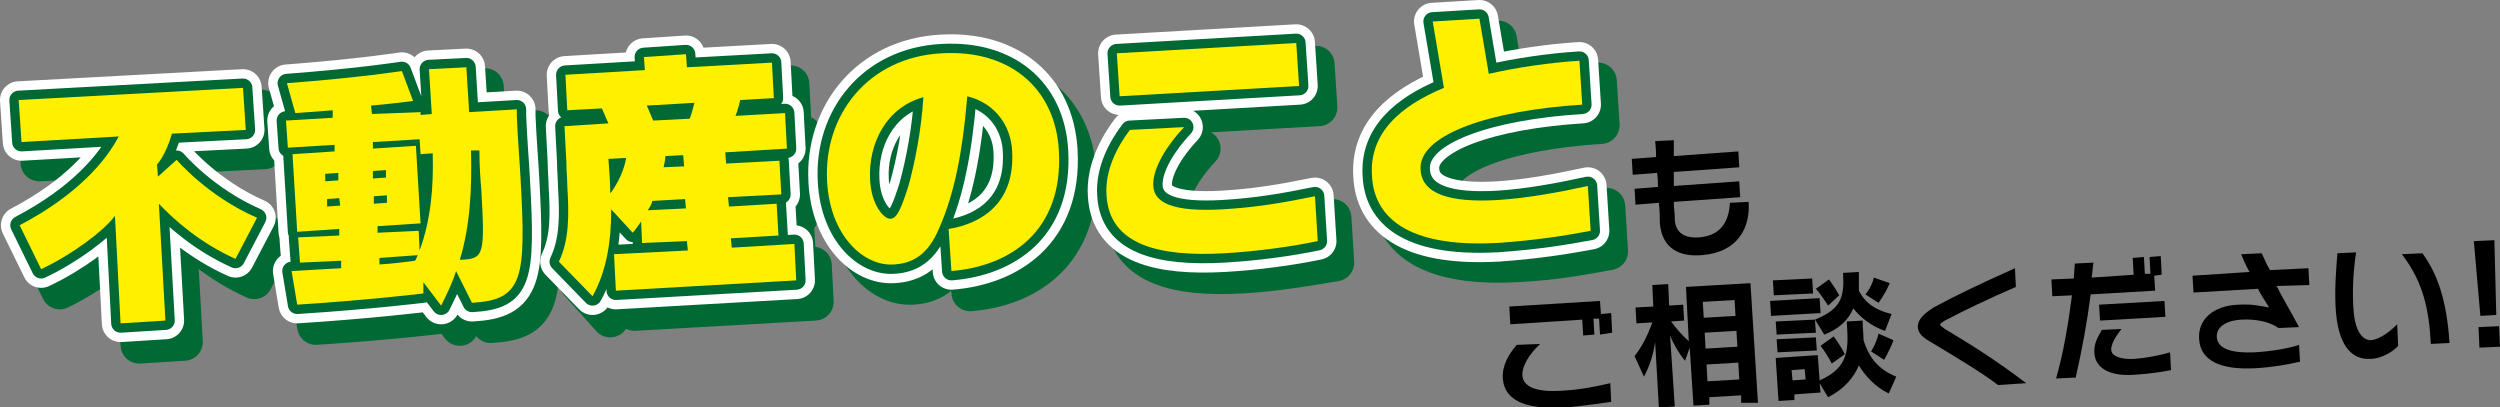 <?xml version="1.0" encoding="utf-8"?>
<!-- Generator: Adobe Illustrator 28.1.0, SVG Export Plug-In . SVG Version: 6.00 Build 0)  -->
<svg version="1.1" id="レイヤー_1" xmlns="http://www.w3.org/2000/svg" xmlns:xlink="http://www.w3.org/1999/xlink" x="0px"
	 y="0px" viewBox="0 0 267.5 43.6" style="enable-background:new 0 0 267.5 43.6;" xml:space="preserve">
<rect x="0" y="0" width="267.5" height="43.6" fill="#808080" stroke="none"/>
<style type="text/css">
	.st0{fill:#006934;stroke:#006934;stroke-width:4;stroke-linejoin:round;stroke-miterlimit:10;}
	.st1{fill:none;stroke:#FFFFFF;stroke-width:4;stroke-linejoin:round;stroke-miterlimit:10;}
	.st2{fill:none;stroke:#006934;stroke-width:2;stroke-linejoin:round;stroke-miterlimit:10;}
	.st3{fill:#FFF000;}
</style>
<g>
	<g>
		<path class="st0" d="M27.2,30c-3.8-1.7-6.6-4.2-8.2-5.9l0.7,12.5l-4.8,0.3l-0.6-11.5C13,27,9.7,29.5,6.4,31.1l-2.3-4.7
			c6.3-3.3,9.3-7,10.6-9.5L4.2,17.4L4,12.9l24-1.3l0.3,4.5l-7.9,0.4c-0.7,2.4-1.6,3.3-1.6,3.3l0.1,1.3l2-1.8c0,0,3.3,3.9,8.6,6.2
			L27.2,30z"/>
		<path class="st0" d="M52.5,34.7l-1.7-3.4c-0.4,1.3-1,2.5-1.6,3.7l-1.9-2.5l0,1.2c0,0-5.7,0.7-13.5,1.2l-0.7-3.5
			c1.9-0.1,3.7-0.2,5.3-0.3l0-0.8L34,30.3l-0.2-2.7l4.4-0.2l0-0.7L33.7,27l-0.5-8.3l4.5-0.3l0-0.7l-5,0.3L32.5,15l5-0.3l0-0.8
			c-1.2,0.1-2.5,0.2-4,0.3l-0.9-3.2c8-0.4,12.4-1.2,12.4-1.2l1.2,3.2c0,0-1.3,0.2-4.5,0.5l0.1,0.9l5.2-0.3l0,0.3l1.2-0.1l-0.3-4.8
			l4-0.2l0.3,4.8l5.1-0.3l0,0.7c0.1,2.5,0.3,4.8,0.4,6.7C58.3,32.1,58,34.4,52.5,34.7z M38.1,20.8l-1.4,0.1l0,0.8l1.4-0.1L38.1,20.8
			z M38.3,23.5l-1.4,0.1l0,0.8l1.4-0.1L38.3,23.5z M43.2,20.5l-1.4,0.1l0,0.8l1.4-0.1L43.2,20.5z M47,18.8l-0.1-1.6l-5,0.3l0,0.7
			l4.6-0.3l0.5,8.3l-4.6,0.3l0,0.7l4.4-0.2L47,29c1.2-3.3,1.5-6.7,1.4-10.4L47,18.8z M43.4,23.2L42,23.3l0,0.8l1.4-0.1L43.4,23.2z
			 M42.6,29.9l0,0.7c1.6-0.1,3-0.3,3.8-0.4c0.1-0.1,0.2-0.4,0.3-0.5L42.6,29.9z M53.2,18.4l-0.9,0c0.1,4.2-0.1,8.1-1.2,11.7
			c2.6-0.1,2.7-0.4,2.3-7.5C53.4,21.4,53.3,20,53.2,18.4z"/>
		<path class="st0" d="M67.9,33.4l-0.2-3.9l7.9-0.4l-0.1-1l-4.9,0.3l-0.1-2.3c-0.3,0.4-0.6,0.9-0.9,1.2l-2.3-2.5
			c0,3.5-0.5,6.6-2,9.3l-3.5-3.9c1.1-2.3,1.1-4.9,0.9-8.1c0-0.8-0.1-1.7-0.1-2.6l-0.2-3.8l4.7-0.3c-0.2-0.4-0.5-1.2-0.7-1.6
			l-3.7,0.2l-0.2-3.8L71,9.8l-0.1-1.4l4.5-0.3l0.1,1.4L84.6,9l0.2,3.8L81.2,13c-0.1,0.5-0.3,1.2-0.5,1.7l5.3-0.3l0.2,3.8l-6.6,0.4
			l0.1,1.2l5.7-0.3l0.2,3.6l-5.7,0.3l0.1,1l5.1-0.3l0.2,3.4l-5.1,0.3l0.1,1l6.7-0.4l0.2,3.9L67.9,33.4z M67.1,19.3
			c0.1,1.1,0.2,2.8,0.2,3.7c0.9-1.2,1.5-2.6,1.7-3.8L67.1,19.3z M71.2,13.6c0.3,0.6,0.5,1.2,0.7,1.6l3.9-0.2
			c0.2-0.5,0.4-1.3,0.5-1.7L71.2,13.6z M75.3,23.6l-3.5,0.2c-0.1,0.5-0.5,1-0.5,1l4.1-0.2L75.3,23.6z M75,18.9L73.2,19
			c0,0.4-0.2,1.2-0.2,1.2l2.2-0.1L75,18.9z"/>
		<path class="st0" d="M103.8,31.3l-0.3-4.5c3.7-0.6,7.1-2.9,6.8-8.3c-0.1-2.5-1.6-5.1-4.8-5.9c-0.5,6-1.4,10.5-3,14.1
			c-1.2,2.9-2.9,3.8-4.9,3.9c-3.2,0.2-6.8-3.1-7.1-8.9C90.1,14.6,94.8,8.5,102.8,8c7.1-0.4,12.1,3.6,12.5,10.4
			C115.7,27,110,30.8,103.8,31.3z M95,21.5c0.1,2.7,1.5,4.3,2.2,4.2c0.7,0,1.2-1.3,1.9-3.5c0.7-2.5,1.4-6.1,1.6-9.5
			C96.8,13.8,94.8,17.7,95,21.5z"/>
		<path class="st0" d="M132.9,29.4c-7,0.4-12.3-0.9-12.6-6.2c-0.2-2.7,1.2-5.3,2.5-7l5.8-0.3c-1.8,1.9-3.4,4.4-3.3,6.3
			c0.1,1.8,2.1,2.8,7.4,2.5c3.5-0.2,6.5-0.7,9.9-1.4l0.3,4.8C140,28.6,136.4,29.2,132.9,29.4z M121.8,12.6L121.6,8l19.2-1.1l0.3,4.6
			L121.8,12.6z"/>
		<path class="st0" d="M162.2,28.2c0,0-0.1,0-0.1,0c-9.7,0.5-13.1-2.9-13.3-7.2c-0.3-4.6,3.1-7.5,7.7-9.4c-0.3-1.8-1.2-7.1-1.2-7.1
			l5-0.3c0,0,0.6,3.6,1,5.9c3.1-0.7,6.5-1.2,9.7-1.4l0.3,4.7c-9.8,0.6-17.5,3.2-17.3,6.9c0.1,2.7,3.2,3.6,8.3,3.3
			c3.1-0.2,6.4-0.8,9.6-1.5l0.3,4.8C169.4,27.4,166.4,28,162.2,28.2z"/>
	</g>
	<g>
		<path d="M167.3,43.6c-3.6,0.2-6.3-0.5-6.5-3.1c-0.1-1.3,0.6-2.6,1.5-3.6l2.5-0.1c-1.1,1-2,2.4-1.9,3.4c0.1,1.2,1.5,1.8,4.3,1.6
			c1.8-0.1,3.4-0.4,5.1-0.8l0.1,2C170.8,43.2,169.1,43.5,167.3,43.6z M171.2,35.8l-0.1-1.7l-0.6,0l0.1,1.7l-1.2,0.1l-0.1-1.7
			l-7.7,0.5l-0.1-1.9l9.7-0.6l0.1,1.4l1.1-0.1l0.1,2.1L171.2,35.8z"/>
		<path d="M186.3,43.1l0-0.8l-3.4,0.2l0,0.8l-1.7,0.1l-0.4-6.2l-0.5,1.4c-0.6-0.7-1.2-1.7-1.6-2.7l0.5,7.6l-1.7,0.1l-0.4-7
			c-0.2,1.4-0.6,2.6-1.2,3.7l-1-2.2c0.8-1,1.4-2.2,1.9-3.6l-1.7,0.1l-0.1-1.7l1.9-0.1l-0.1-2.3l1.7-0.1l0.1,2.3l1.5-0.1l0.1,1.7
			l-1.4,0.1c0.6,0.8,1.2,1.5,1.9,2.1l-0.3-5.8l6.9-0.4l0.8,12.8L186.3,43.1z M185.6,32.1l-3.4,0.2l0.1,1.7l3.4-0.2L185.6,32.1z
			 M185.8,35.4l-3.4,0.2l0.1,1.7l3.4-0.2L185.8,35.4z M186,38.8l-3.4,0.2l0.1,1.8l3.4-0.2L186,38.8z"/>
		<path d="M189.5,33.8l-0.1-1.6l5.3-0.3l0.1,1.6L189.5,33.8z M189.8,31.6l-0.1-1.6l4.2-0.2l0.1,1.6L189.8,31.6z M190.1,35.8
			l-0.1-1.4l4.2-0.2l0.1,1.4L190.1,35.8z M202.1,42.1c-1.5-0.7-2.6-2-3.2-3c-0.5,1.2-1.5,2.5-3.3,3.4l-0.9-1.5l0.1,1l-2.8,0.2l0,0.6
			l-1.7,0.1l-0.3-4.6l4.5-0.3l0.2,2.7c3.2-1.4,3.1-3.4,2.9-6.3l1.7-0.1c0,0.7,0.1,1.5,0.1,2.1c0.4,1.3,1.2,3,3.5,3.9L202.1,42.1z
			 M190.2,37.7l-0.1-1.4l4.2-0.2l0.1,1.4L190.2,37.7z M193.1,39.5l-1.4,0.1l0.1,1.1l1.4-0.1L193.1,39.5z M195.6,32.7
			c0,0-0.6-1-1.3-1.8l1.4-1c0.6,0.8,1.1,1.7,1.1,1.7L195.6,32.7z M201.7,35.4c-1.5-0.5-2.7-1.5-3.4-2.4c-0.5,1.2-1.5,2.2-3.1,2.8
			l-1-1.6c2.7-1.1,3.2-2.3,3-5l1.7-0.1c0,0.6,0,1.5,0,2c0.5,1,1.4,2,3.5,2.5L201.7,35.4z M196,38.9c0,0-0.5-1-1.2-1.9l1.4-1
			c0.7,0.9,1.2,1.9,1.2,1.9L196,38.9z M201,32.4l-1.4-0.9c0,0,0.7-0.8,0.9-1.8l1.7,0.6C201.7,31.5,201,32.4,201,32.4z M201.6,38.5
			l-1.4-0.9c0,0,0.6-0.9,0.8-1.9l1.6,0.7C202.2,37.5,201.6,38.5,201.6,38.5z"/>
		<path d="M213.8,41.2c-2-1.5-4.4-2.9-6.7-4.3c-0.8-0.5-1.8-0.9-1.9-1.9c0-0.8,0.6-1.4,1.7-2.1c2-1.1,4.9-2.5,8.7-4.2l0.1,2
			c-3,1.3-5.5,2.5-7.6,3.6c-0.3,0.2-0.5,0.3-0.5,0.4c0,0.2,0.3,0.3,0.5,0.5c3,1.8,5.4,3.3,8.7,5.8L213.8,41.2z"/>
		<path d="M230.5,29.5l0.1,1.6l-6.9,0.4c-0.4,3.1-0.9,5.8-1.6,8.9l-2.1,0.1c0.8-2.8,1.3-5.8,1.7-8.9l-2.1,0.1l-0.1-1.8l2.4-0.1
			c0-0.5,0.1-1.1,0.1-1.6l2-0.1c-0.1,0.6-0.1,1.1-0.2,1.6l4.5-0.3l-0.1-1.8l1.2-0.1l0.1,1.8l0.6,0l-0.1-1.8l1.2-0.1l0.1,2
			L230.5,29.5z M228.4,40.1c-2.8,0.2-4.2-0.8-4.3-2.3c-0.1-1,0.4-1.8,0.8-2.5l2.1-0.1c-0.3,0.4-1.1,1.4-1.1,2.2c0,0.6,0.8,1.1,2.5,1
			c1.3-0.1,2.8-0.4,3.8-0.7l0.1,1.9C231.3,39.8,230,40,228.4,40.1z M224.7,34.3l-0.1-1.7l7-0.4l0.1,1.7L224.7,34.3z"/>
		<path d="M243.6,30.6c0.7,1.4,1.6,2.9,2.4,4.4l-2.2,0.1c-0.8-0.6-2.3-1-4-0.9c-1.6,0.1-2.7,0.8-2.6,1.9c0.1,1.3,1.8,1.7,4,1.6
			c1.8-0.1,3.6-0.4,4.8-0.8l0.1,1.8c-1.3,0.3-2.9,0.6-4.8,0.7c-3.7,0.2-5.9-0.8-6-3.2c-0.1-2,1.5-3.5,4.2-3.6
			c1.6-0.1,2.6,0.2,3.3,0.3c-0.3-0.5-0.8-1.2-1.2-2l-6.9,0.4l-0.1-1.8c0,0,6.1-0.4,6.1-0.4c-0.4-0.7-0.7-1.4-0.9-1.9l2.2-0.1
			c0.3,0.6,0.5,1.2,0.9,1.8l4.1-0.2l0.1,1.8L243.6,30.6z"/>
		<path d="M253.6,38.4c-1.9,0.1-3.5-1.3-3.7-5.7c-0.1-2.1,0.1-4.2,0.2-5.6l2-0.1c-0.3,2-0.4,3.9-0.3,5.8c0.1,2.3,0.8,3.6,1.9,3.6
			c1-0.1,2.1-1,2.8-1.7l0.1,2.3C256.2,37.5,254.9,38.4,253.6,38.4z M260.1,36.8c-0.2-3.7-0.8-6.6-3.1-9.6l2.2-0.1
			c1.6,2.2,2.6,5,2.9,9.6L260.1,36.8z"/>
		<path d="M267.1,33.7l-1.7,0.1l-0.7-8l2.2-0.1L267.1,33.7z M265.3,37.2l-0.1-2.2l2.2-0.1l0.1,2.2L265.3,37.2z"/>
	</g>
	<g>
		<path d="M182.1,27.3c-2.4,0.2-4.3-0.7-4.5-3.5c0-0.1,0-0.1,0-0.2c0-0.3,0-1-0.1-1.9l-2.5,0.2l-0.1-1.7l2.5-0.2c0-0.5,0-1-0.1-1.5
			l-2.6,0.2l-0.1-1.7l2.6-0.2c0-1-0.1-1.7-0.1-1.7l2-0.1c0,0,0,0.7,0,1.7l6.9-0.5l0.1,1.7l-7,0.5c0,0.5,0,1,0,1.5l7-0.5l0.1,1.7
			l-7.1,0.5c0,0.7,0.1,1.2,0.1,1.6c0,0.1,0,0.2,0,0.3c0,0,0,0,0,0c0.1,1.6,1.3,2,2.6,1.9c2.5-0.2,3.2-1.9,3.3-3.7l2-0.1
			C187.3,24.3,186,27,182.1,27.3z"/>
	</g>
	<g>
		<g>
			<path class="st1" d="M25.2,27.7c-3.8-1.7-6.6-4.2-8.2-5.9l0.7,12.5l-4.8,0.3l-0.6-11.5c-1.2,1.6-4.5,4.1-7.9,5.7l-2.3-4.7
				c6.3-3.3,9.3-7,10.6-9.5L2.3,15.2L2,10.7l24-1.3l0.3,4.5l-7.9,0.4c-0.7,2.4-1.6,3.3-1.6,3.3l0.1,1.3l2-1.8c0,0,3.3,3.9,8.6,6.2
				L25.2,27.7z"/>
			<path class="st1" d="M50.5,32.4L48.8,29c-0.4,1.3-1,2.5-1.6,3.7l-1.9-2.5l0,1.2c0,0-5.7,0.7-13.5,1.2L31.2,29
				c1.9-0.1,3.7-0.2,5.3-0.3l0-0.8l-4.4,0.2l-0.2-2.7l4.4-0.2l0-0.7l-4.5,0.3l-0.5-8.3l4.5-0.3l0-0.7l-5,0.3l-0.2-2.9l5-0.3l0-0.8
				c-1.2,0.1-2.5,0.2-4,0.3l-0.9-3.2C38.6,8.3,43,7.6,43,7.6l1.2,3.2c0,0-1.3,0.2-4.5,0.5l0.1,0.9L45,12l0,0.3l1.2-0.1l-0.3-4.8
				l4-0.2l0.3,4.8l5.1-0.3l0,0.7c0.1,2.5,0.3,4.8,0.4,6.7C56.3,29.8,56,32.1,50.5,32.4z M36.2,18.5l-1.4,0.1l0,0.8l1.4-0.1
				L36.2,18.5z M36.3,21.2L35,21.3l0,0.8l1.4-0.1L36.3,21.2z M41.3,18.2l-1.4,0.1l0,0.8l1.4-0.1L41.3,18.2z M45,16.5l-0.1-1.6
				l-5,0.3l0,0.7l4.6-0.3l0.5,8.3l-4.6,0.3l0,0.7l4.4-0.2l0.1,2.1c1.2-3.3,1.5-6.7,1.4-10.4L45,16.5z M41.4,20.9L40,21l0,0.8
				l1.4-0.1L41.4,20.9z M40.6,27.6l0,0.7c1.6-0.1,3-0.3,3.8-0.4c0.1-0.1,0.2-0.4,0.3-0.6L40.6,27.6z M51.3,16.1l-0.9,0
				c0.1,4.2-0.1,8.1-1.2,11.7c2.6-0.1,2.7-0.4,2.3-7.5C51.4,19.2,51.3,17.8,51.3,16.1z"/>
			<path class="st1" d="M65.9,31.1l-0.2-3.9l7.9-0.4l-0.1-1L68.7,26l-0.1-2.3c-0.3,0.4-0.6,0.9-0.9,1.2l-2.3-2.5
				c0,3.5-0.5,6.6-2,9.3L59.8,28c1.1-2.3,1.1-4.9,0.9-8.1c0-0.8-0.1-1.7-0.1-2.6l-0.2-3.8l4.7-0.3c-0.2-0.4-0.5-1.2-0.7-1.6
				l-3.7,0.2L60.5,8L69,7.5l-0.1-1.4l4.5-0.3l0.1,1.4l9.1-0.5l0.2,3.8l-3.6,0.2c-0.1,0.5-0.3,1.2-0.5,1.7l5.3-0.3l0.2,3.8l-6.6,0.4
				l0.1,1.2l5.7-0.3l0.2,3.6l-5.7,0.3l0.1,1l5.1-0.3l0.2,3.4l-5.1,0.3l0.1,1l6.7-0.4l0.2,3.9L65.9,31.1z M65.1,17
				c0.1,1.1,0.2,2.8,0.2,3.7c0.9-1.2,1.5-2.6,1.7-3.8L65.1,17z M69.2,11.3c0.3,0.6,0.5,1.2,0.7,1.6l3.9-0.2c0.2-0.5,0.4-1.3,0.5-1.7
				L69.2,11.3z M73.3,21.3l-3.5,0.2c-0.1,0.5-0.5,1-0.5,1l4.1-0.2L73.3,21.3z M73.1,16.6l-1.9,0.1c0,0.4-0.2,1.2-0.2,1.2l2.2-0.1
				L73.1,16.6z"/>
			<path class="st1" d="M101.8,29l-0.3-4.5c3.7-0.6,7.1-2.9,6.8-8.3c-0.1-2.5-1.6-5.1-4.8-5.9c-0.5,6-1.4,10.5-3,14.1
				c-1.2,2.9-2.9,3.8-4.9,3.9c-3.2,0.2-6.8-3.1-7.1-8.9c-0.4-7.1,4.4-13.3,12.3-13.7c7.1-0.4,12.1,3.6,12.5,10.4
				C113.8,24.8,108,28.5,101.8,29z M93.1,19.2c0.1,2.7,1.5,4.3,2.2,4.2c0.7,0,1.2-1.3,1.9-3.5c0.7-2.5,1.4-6.1,1.6-9.5
				C94.8,11.5,92.9,15.4,93.1,19.2z"/>
			<path class="st1" d="M131,27.1c-7,0.4-12.3-0.9-12.6-6.2c-0.2-2.7,1.2-5.3,2.5-7l5.8-0.3c-1.8,1.9-3.4,4.4-3.3,6.3
				c0.1,1.8,2.1,2.8,7.4,2.5c3.5-0.2,6.5-0.7,9.9-1.4l0.3,4.8C138.1,26.4,134.5,26.9,131,27.1z M119.8,10.3l-0.3-4.6l19.2-1.1
				l0.3,4.6L119.8,10.3z"/>
			<path class="st1" d="M160.2,26c0,0-0.1,0-0.1,0c-9.7,0.5-13.1-2.9-13.3-7.2c-0.3-4.6,3.1-7.5,7.7-9.4c-0.3-1.8-1.2-7.1-1.2-7.1
				l5-0.3c0,0,0.6,3.6,1,5.9c3.1-0.7,6.5-1.2,9.7-1.4l0.3,4.7c-9.8,0.6-17.5,3.2-17.3,6.9c0.1,2.7,3.2,3.6,8.3,3.3
				c3.1-0.2,6.4-0.8,9.6-1.5l0.3,4.8C167.5,25.2,164.5,25.7,160.2,26z"/>
		</g>
		<g>
			<path class="st2" d="M25.2,27.7c-3.8-1.7-6.6-4.2-8.2-5.9l0.7,12.5l-4.8,0.3l-0.6-11.5c-1.2,1.6-4.5,4.1-7.9,5.7l-2.3-4.7
				c6.3-3.3,9.3-7,10.6-9.5L2.3,15.2L2,10.7l24-1.3l0.3,4.5l-7.9,0.4c-0.7,2.4-1.6,3.3-1.6,3.3l0.1,1.3l2-1.8c0,0,3.3,3.9,8.6,6.2
				L25.2,27.7z"/>
			<path class="st2" d="M50.5,32.4L48.8,29c-0.4,1.3-1,2.5-1.6,3.7l-1.9-2.5l0,1.2c0,0-5.7,0.7-13.5,1.2L31.2,29
				c1.9-0.1,3.7-0.2,5.3-0.3l0-0.8l-4.4,0.2l-0.2-2.7l4.4-0.2l0-0.7l-4.5,0.3l-0.5-8.3l4.5-0.3l0-0.7l-5,0.3l-0.2-2.9l5-0.3l0-0.8
				c-1.2,0.1-2.5,0.2-4,0.3l-0.9-3.2C38.6,8.3,43,7.6,43,7.6l1.2,3.2c0,0-1.3,0.2-4.5,0.5l0.1,0.9L45,12l0,0.3l1.2-0.1l-0.3-4.8
				l4-0.2l0.3,4.8l5.1-0.3l0,0.7c0.1,2.5,0.3,4.8,0.4,6.7C56.3,29.8,56,32.1,50.5,32.4z M36.2,18.5l-1.4,0.1l0,0.8l1.4-0.1
				L36.2,18.5z M36.3,21.2L35,21.3l0,0.8l1.4-0.1L36.3,21.2z M41.3,18.2l-1.4,0.1l0,0.8l1.4-0.1L41.3,18.2z M45,16.5l-0.1-1.6
				l-5,0.3l0,0.7l4.6-0.3l0.5,8.3l-4.6,0.3l0,0.7l4.4-0.2l0.1,2.1c1.2-3.3,1.5-6.7,1.4-10.4L45,16.5z M41.4,20.9L40,21l0,0.8
				l1.4-0.1L41.4,20.9z M40.6,27.6l0,0.7c1.6-0.1,3-0.3,3.8-0.4c0.1-0.1,0.2-0.4,0.3-0.6L40.6,27.6z M51.3,16.1l-0.9,0
				c0.1,4.2-0.1,8.1-1.2,11.7c2.6-0.1,2.7-0.4,2.3-7.5C51.4,19.2,51.3,17.8,51.3,16.1z"/>
			<path class="st2" d="M65.9,31.1l-0.2-3.9l7.9-0.4l-0.1-1L68.7,26l-0.1-2.3c-0.3,0.4-0.6,0.9-0.9,1.2l-2.3-2.5
				c0,3.5-0.5,6.6-2,9.3L59.8,28c1.1-2.3,1.1-4.9,0.9-8.1c0-0.8-0.1-1.7-0.1-2.6l-0.2-3.8l4.7-0.3c-0.2-0.4-0.5-1.2-0.7-1.6
				l-3.7,0.2L60.5,8L69,7.5l-0.1-1.4l4.5-0.3l0.1,1.4l9.1-0.5l0.2,3.8l-3.6,0.2c-0.1,0.5-0.3,1.2-0.5,1.7l5.3-0.3l0.2,3.8l-6.6,0.4
				l0.1,1.2l5.7-0.3l0.2,3.6l-5.7,0.3l0.1,1l5.1-0.3l0.2,3.4l-5.1,0.3l0.1,1l6.7-0.4l0.2,3.9L65.9,31.1z M65.1,17
				c0.1,1.1,0.2,2.8,0.2,3.7c0.9-1.2,1.5-2.6,1.7-3.8L65.1,17z M69.2,11.3c0.3,0.6,0.5,1.2,0.7,1.6l3.9-0.2c0.2-0.5,0.4-1.3,0.5-1.7
				L69.2,11.3z M73.3,21.3l-3.5,0.2c-0.1,0.5-0.5,1-0.5,1l4.1-0.2L73.3,21.3z M73.1,16.6l-1.9,0.1c0,0.4-0.2,1.2-0.2,1.2l2.2-0.1
				L73.1,16.6z"/>
			<path class="st2" d="M101.8,29l-0.3-4.5c3.7-0.6,7.1-2.9,6.8-8.3c-0.1-2.5-1.6-5.1-4.8-5.9c-0.5,6-1.4,10.5-3,14.1
				c-1.2,2.9-2.9,3.8-4.9,3.9c-3.2,0.2-6.8-3.1-7.1-8.9c-0.4-7.1,4.4-13.3,12.3-13.7c7.1-0.4,12.1,3.6,12.5,10.4
				C113.8,24.8,108,28.5,101.8,29z M93.1,19.2c0.1,2.7,1.5,4.3,2.2,4.2c0.7,0,1.2-1.3,1.9-3.5c0.7-2.5,1.4-6.1,1.6-9.5
				C94.8,11.5,92.9,15.4,93.1,19.2z"/>
			<path class="st2" d="M131,27.1c-7,0.4-12.3-0.9-12.6-6.2c-0.2-2.7,1.2-5.3,2.5-7l5.8-0.3c-1.8,1.9-3.4,4.4-3.3,6.3
				c0.1,1.8,2.1,2.8,7.4,2.5c3.5-0.2,6.5-0.7,9.9-1.4l0.3,4.8C138.1,26.4,134.5,26.9,131,27.1z M119.8,10.3l-0.3-4.6l19.2-1.1
				l0.3,4.6L119.8,10.3z"/>
			<path class="st2" d="M160.2,26c0,0-0.1,0-0.1,0c-9.7,0.5-13.1-2.9-13.3-7.2c-0.3-4.6,3.1-7.5,7.7-9.4c-0.3-1.8-1.2-7.1-1.2-7.1
				l5-0.3c0,0,0.6,3.6,1,5.9c3.1-0.7,6.5-1.2,9.7-1.4l0.3,4.7c-9.8,0.6-17.5,3.2-17.3,6.9c0.1,2.7,3.2,3.6,8.3,3.3
				c3.1-0.2,6.4-0.8,9.6-1.5l0.3,4.8C167.5,25.2,164.5,25.7,160.2,26z"/>
		</g>
		<g>
			<path class="st3" d="M25.2,27.7c-3.8-1.7-6.6-4.2-8.2-5.9l0.7,12.5l-4.8,0.3l-0.6-11.5c-1.2,1.6-4.5,4.1-7.9,5.7l-2.3-4.7
				c6.3-3.3,9.3-7,10.6-9.5L2.3,15.2L2,10.7l24-1.3l0.3,4.5l-7.9,0.4c-0.7,2.4-1.6,3.3-1.6,3.3l0.1,1.3l2-1.8c0,0,3.3,3.9,8.6,6.2
				L25.2,27.7z"/>
			<path class="st3" d="M50.5,32.4L48.8,29c-0.4,1.3-1,2.5-1.6,3.7l-1.9-2.5l0,1.2c0,0-5.7,0.7-13.5,1.2L31.2,29
				c1.9-0.1,3.7-0.2,5.3-0.3l0-0.8l-4.4,0.2l-0.2-2.7l4.4-0.2l0-0.7l-4.5,0.3l-0.5-8.3l4.5-0.3l0-0.7l-5,0.3l-0.2-2.9l5-0.3l0-0.8
				c-1.2,0.1-2.5,0.2-4,0.3l-0.9-3.2C38.6,8.3,43,7.6,43,7.6l1.2,3.2c0,0-1.3,0.2-4.5,0.5l0.1,0.9L45,12l0,0.3l1.2-0.1l-0.3-4.8
				l4-0.2l0.3,4.8l5.1-0.3l0,0.7c0.1,2.5,0.3,4.8,0.4,6.7C56.3,29.8,56,32.1,50.5,32.4z M36.2,18.5l-1.4,0.1l0,0.8l1.4-0.1
				L36.2,18.5z M36.3,21.2L35,21.3l0,0.8l1.4-0.1L36.3,21.2z M41.3,18.2l-1.4,0.1l0,0.8l1.4-0.1L41.3,18.2z M45,16.5l-0.1-1.6
				l-5,0.3l0,0.7l4.6-0.3l0.5,8.3l-4.6,0.3l0,0.7l4.4-0.2l0.1,2.1c1.2-3.3,1.5-6.7,1.4-10.4L45,16.5z M41.4,20.9L40,21l0,0.8
				l1.4-0.1L41.4,20.9z M40.6,27.6l0,0.7c1.6-0.1,3-0.3,3.8-0.4c0.1-0.1,0.2-0.4,0.3-0.6L40.6,27.6z M51.3,16.1l-0.9,0
				c0.1,4.2-0.1,8.1-1.2,11.7c2.6-0.1,2.7-0.4,2.3-7.5C51.4,19.2,51.3,17.8,51.3,16.1z"/>
			<path class="st3" d="M65.9,31.1l-0.2-3.9l7.9-0.4l-0.1-1L68.7,26l-0.1-2.3c-0.3,0.4-0.6,0.9-0.9,1.2l-2.3-2.5
				c0,3.5-0.5,6.6-2,9.3L59.8,28c1.1-2.3,1.1-4.9,0.9-8.1c0-0.8-0.1-1.7-0.1-2.6l-0.2-3.8l4.7-0.3c-0.2-0.4-0.5-1.2-0.7-1.6
				l-3.7,0.2L60.5,8L69,7.5l-0.1-1.4l4.5-0.3l0.1,1.4l9.1-0.5l0.2,3.8l-3.6,0.2c-0.1,0.5-0.3,1.2-0.5,1.7l5.3-0.3l0.2,3.8l-6.6,0.4
				l0.1,1.2l5.7-0.3l0.2,3.6l-5.7,0.3l0.1,1l5.1-0.3l0.2,3.4l-5.1,0.3l0.1,1l6.7-0.4l0.2,3.9L65.9,31.1z M65.1,17
				c0.1,1.1,0.2,2.8,0.2,3.7c0.9-1.2,1.5-2.6,1.7-3.8L65.1,17z M69.2,11.3c0.3,0.6,0.5,1.2,0.7,1.6l3.9-0.2c0.2-0.5,0.4-1.3,0.5-1.7
				L69.2,11.3z M73.3,21.3l-3.5,0.2c-0.1,0.5-0.5,1-0.5,1l4.1-0.2L73.3,21.3z M73.1,16.6l-1.9,0.1c0,0.4-0.2,1.2-0.2,1.2l2.2-0.1
				L73.1,16.6z"/>
			<path class="st3" d="M101.8,29l-0.3-4.5c3.7-0.6,7.1-2.9,6.8-8.3c-0.1-2.5-1.6-5.1-4.8-5.9c-0.5,6-1.4,10.5-3,14.1
				c-1.2,2.9-2.9,3.8-4.9,3.9c-3.2,0.2-6.8-3.1-7.1-8.9c-0.4-7.1,4.4-13.3,12.3-13.7c7.1-0.4,12.1,3.6,12.5,10.4
				C113.8,24.8,108,28.5,101.8,29z M93.1,19.2c0.1,2.7,1.5,4.3,2.2,4.2c0.7,0,1.2-1.3,1.9-3.5c0.7-2.5,1.4-6.1,1.6-9.5
				C94.8,11.5,92.9,15.4,93.1,19.2z"/>
			<path class="st3" d="M131,27.1c-7,0.4-12.3-0.9-12.6-6.2c-0.2-2.7,1.2-5.3,2.5-7l5.8-0.3c-1.8,1.9-3.4,4.4-3.3,6.3
				c0.1,1.8,2.1,2.8,7.4,2.5c3.5-0.2,6.5-0.7,9.9-1.4l0.3,4.8C138.1,26.4,134.5,26.9,131,27.1z M119.8,10.3l-0.3-4.6l19.2-1.1
				l0.3,4.6L119.8,10.3z"/>
			<path class="st3" d="M160.2,26c0,0-0.1,0-0.1,0c-9.7,0.5-13.1-2.9-13.3-7.2c-0.3-4.6,3.1-7.5,7.7-9.4c-0.3-1.8-1.2-7.1-1.2-7.1
				l5-0.3c0,0,0.6,3.6,1,5.9c3.1-0.7,6.5-1.2,9.7-1.4l0.3,4.7c-9.8,0.6-17.5,3.2-17.3,6.9c0.1,2.7,3.2,3.6,8.3,3.3
				c3.1-0.2,6.4-0.8,9.6-1.5l0.3,4.8C167.5,25.2,164.5,25.7,160.2,26z"/>
		</g>
	</g>
</g>
</svg>
